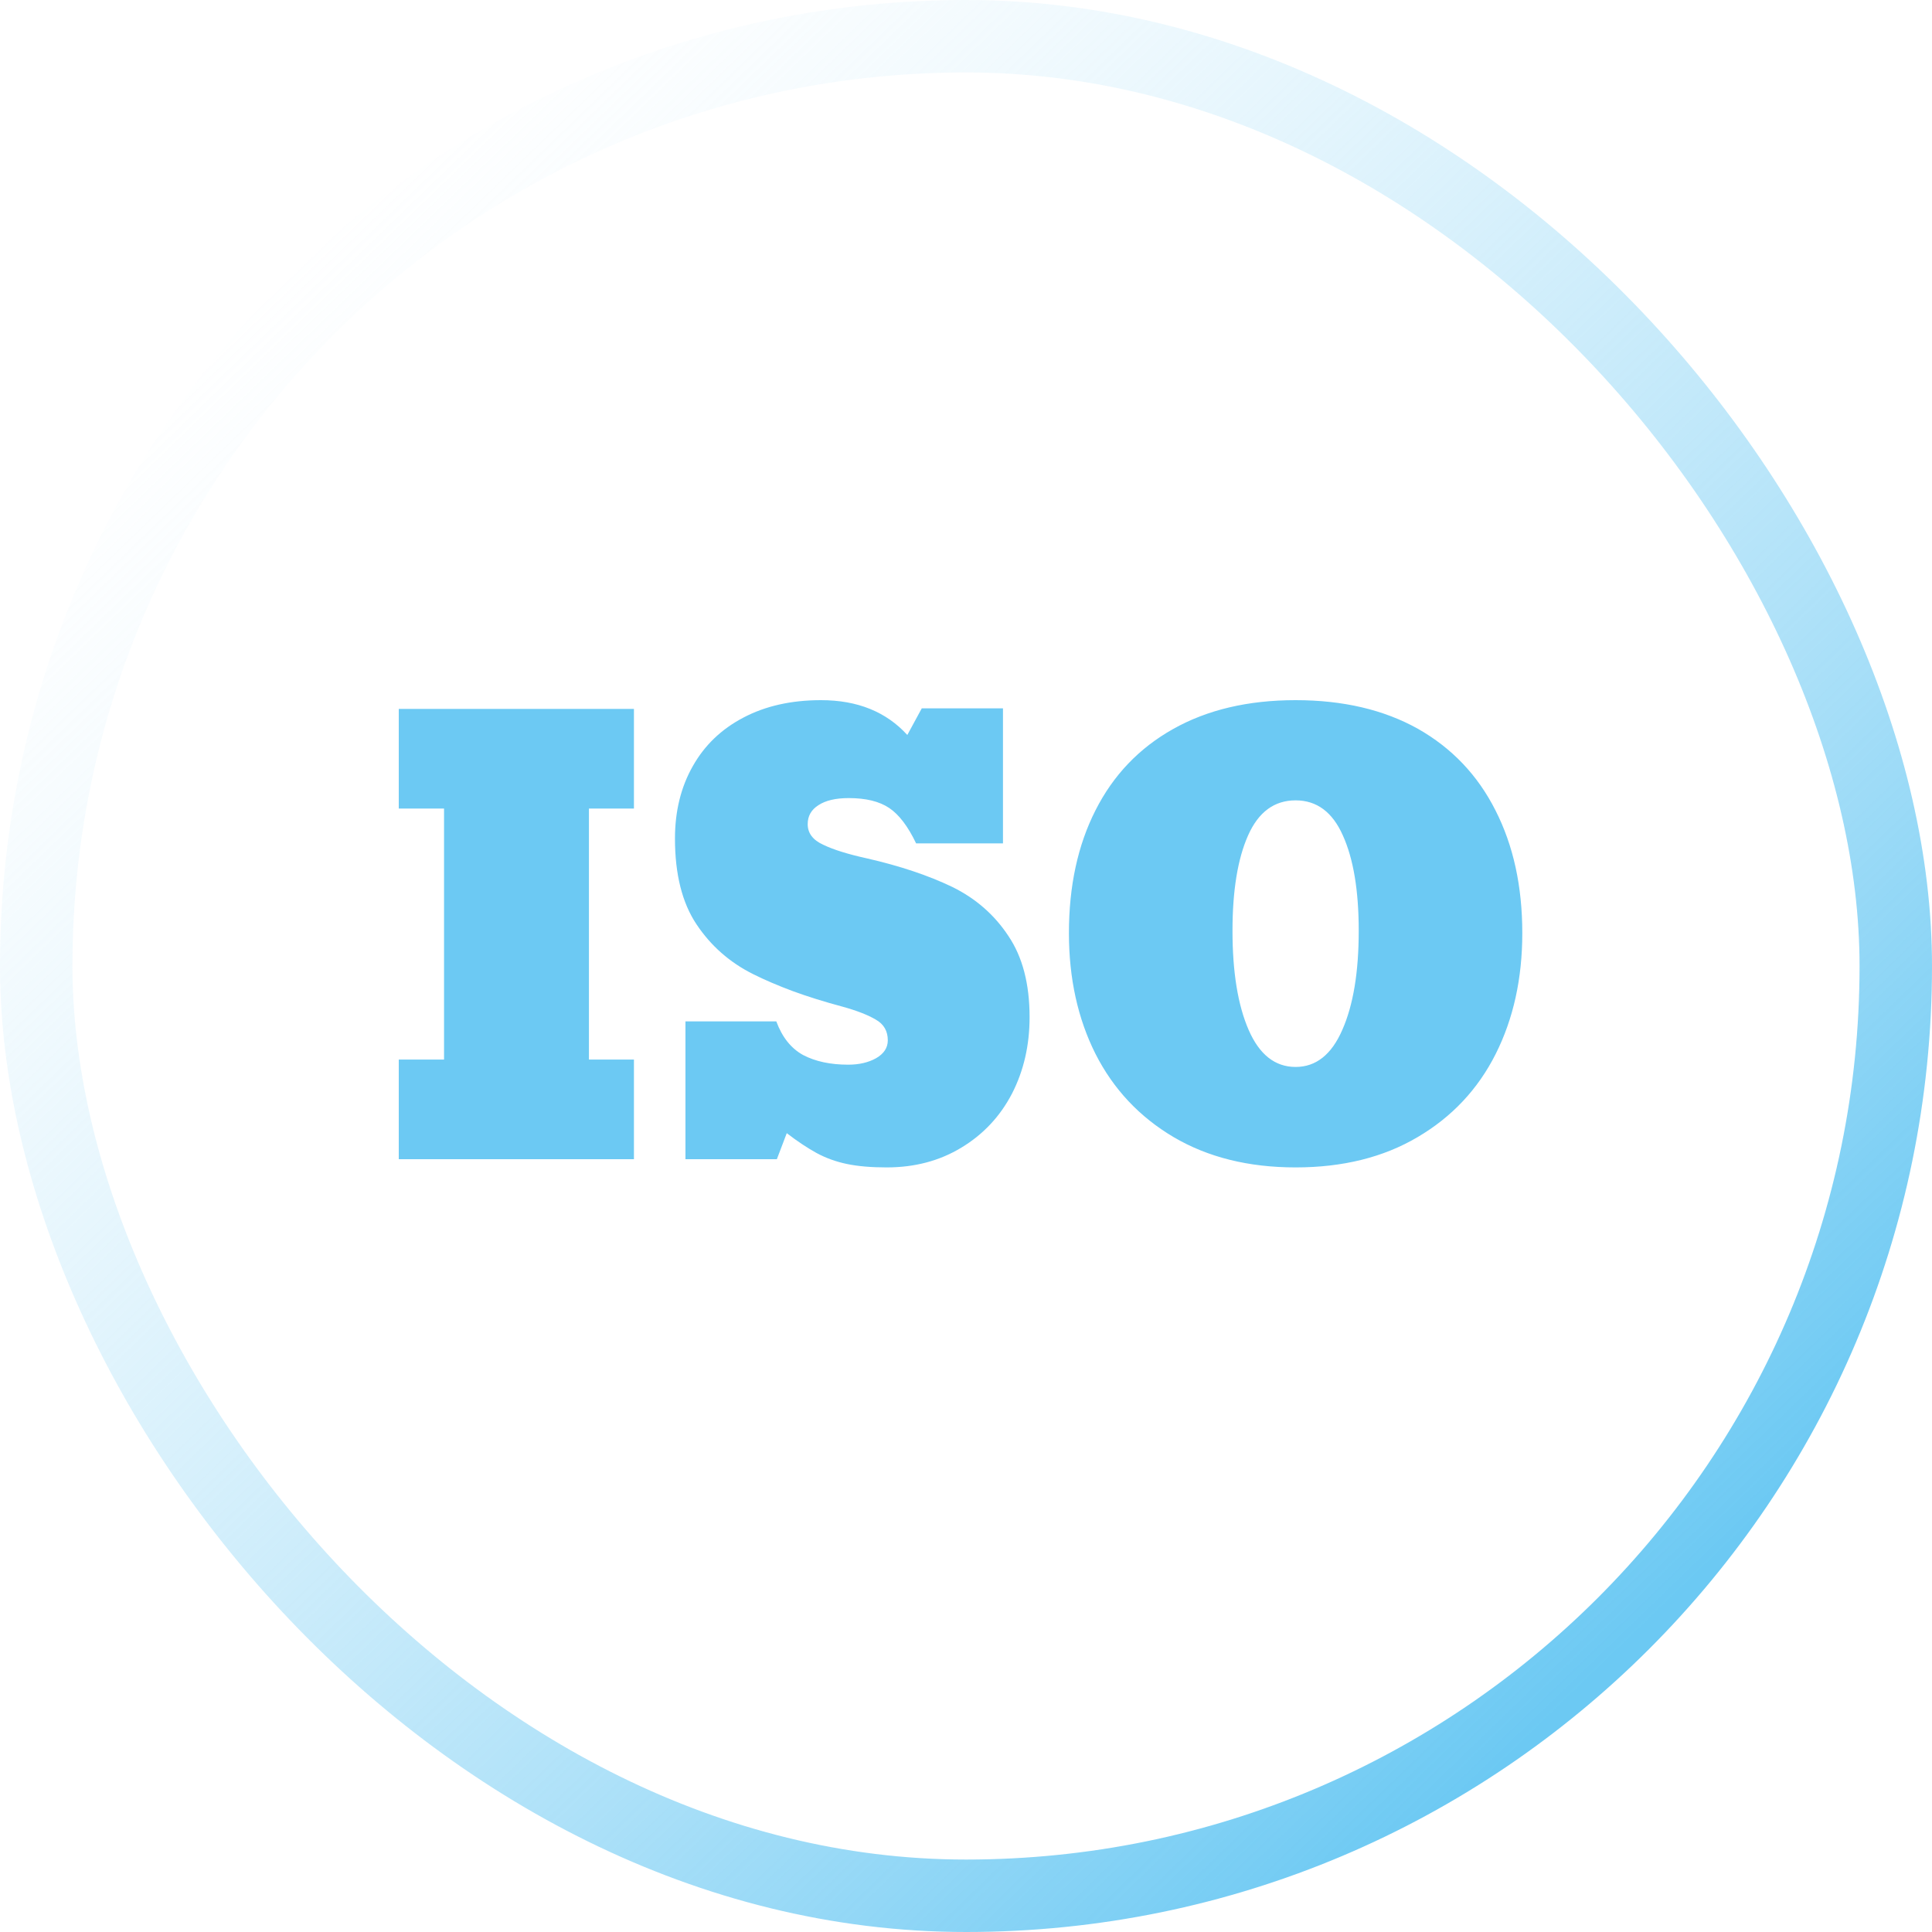 <svg width="80" height="80" viewBox="0 0 80 80" fill="none" xmlns="http://www.w3.org/2000/svg">
<rect x="1.5" y="1.5" width="77" height="77" rx="38.5" stroke="url(#paint0_linear_218_209)" stroke-width="3"/>
<path d="M26.25 43.875V48H16.512V43.875H18.387V33.48H16.512V29.355H26.25V33.48H24.387V43.875H26.25ZM36.715 48.34C36.074 48.34 35.527 48.293 35.074 48.199C34.621 48.105 34.199 47.953 33.809 47.742C33.426 47.531 33.016 47.258 32.578 46.922L32.168 48H28.383V42.293H32.145C32.387 42.949 32.758 43.414 33.258 43.688C33.766 43.953 34.387 44.086 35.121 44.086C35.574 44.086 35.961 43.996 36.281 43.816C36.602 43.629 36.762 43.383 36.762 43.078C36.762 42.695 36.598 42.41 36.27 42.223C35.941 42.027 35.48 41.848 34.887 41.684C34.129 41.48 33.441 41.266 32.824 41.039C32.215 40.812 31.668 40.578 31.184 40.336C30.215 39.852 29.434 39.164 28.84 38.273C28.246 37.383 27.949 36.199 27.949 34.723C27.949 33.59 28.195 32.59 28.688 31.723C29.172 30.863 29.867 30.195 30.773 29.719C31.688 29.234 32.762 28.992 33.996 28.992C35.504 28.992 36.695 29.473 37.57 30.434L38.168 29.332H41.531V34.922H37.934C37.598 34.219 37.227 33.73 36.82 33.457C36.414 33.184 35.855 33.047 35.145 33.047C34.605 33.047 34.188 33.145 33.891 33.34C33.594 33.527 33.445 33.789 33.445 34.125C33.445 34.5 33.66 34.785 34.09 34.98C34.512 35.184 35.113 35.371 35.895 35.543C37.262 35.855 38.441 36.25 39.434 36.727C40.402 37.203 41.176 37.879 41.754 38.754C42.34 39.621 42.633 40.742 42.633 42.117C42.633 43.281 42.391 44.336 41.906 45.281C41.414 46.227 40.715 46.973 39.809 47.52C38.91 48.066 37.879 48.34 36.715 48.34ZM53.648 48.34C51.703 48.34 50.02 47.922 48.598 47.086C47.184 46.25 46.105 45.102 45.363 43.641C44.629 42.18 44.262 40.512 44.262 38.637C44.262 36.691 44.629 34.996 45.363 33.551C46.098 32.098 47.168 30.977 48.574 30.188C49.988 29.391 51.68 28.992 53.648 28.992C55.609 28.992 57.297 29.387 58.711 30.176C60.117 30.973 61.188 32.098 61.922 33.551C62.664 35.004 63.035 36.699 63.035 38.637C63.035 40.512 62.668 42.18 61.934 43.641C61.199 45.102 60.121 46.25 58.699 47.086C57.285 47.922 55.602 48.34 53.648 48.34ZM53.648 44.18C54.492 44.18 55.137 43.668 55.582 42.645C56.035 41.621 56.262 40.254 56.262 38.543C56.262 36.879 56.043 35.562 55.605 34.594C55.176 33.625 54.523 33.141 53.648 33.141C52.766 33.141 52.109 33.625 51.68 34.594C51.25 35.562 51.035 36.879 51.035 38.543C51.035 40.254 51.258 41.621 51.703 42.645C52.148 43.668 52.797 44.18 53.648 44.18Z" fill="#6CC9F3"/>
<defs>
<linearGradient id="paint0_linear_218_209" x1="68.5" y1="67" x2="13" y2="9.5" gradientUnits="userSpaceOnUse">
<stop stop-color="#6CC9F3"/>
<stop offset="1" stop-color="#C4E9FA" stop-opacity="0"/>
</linearGradient>
</defs>
</svg>
